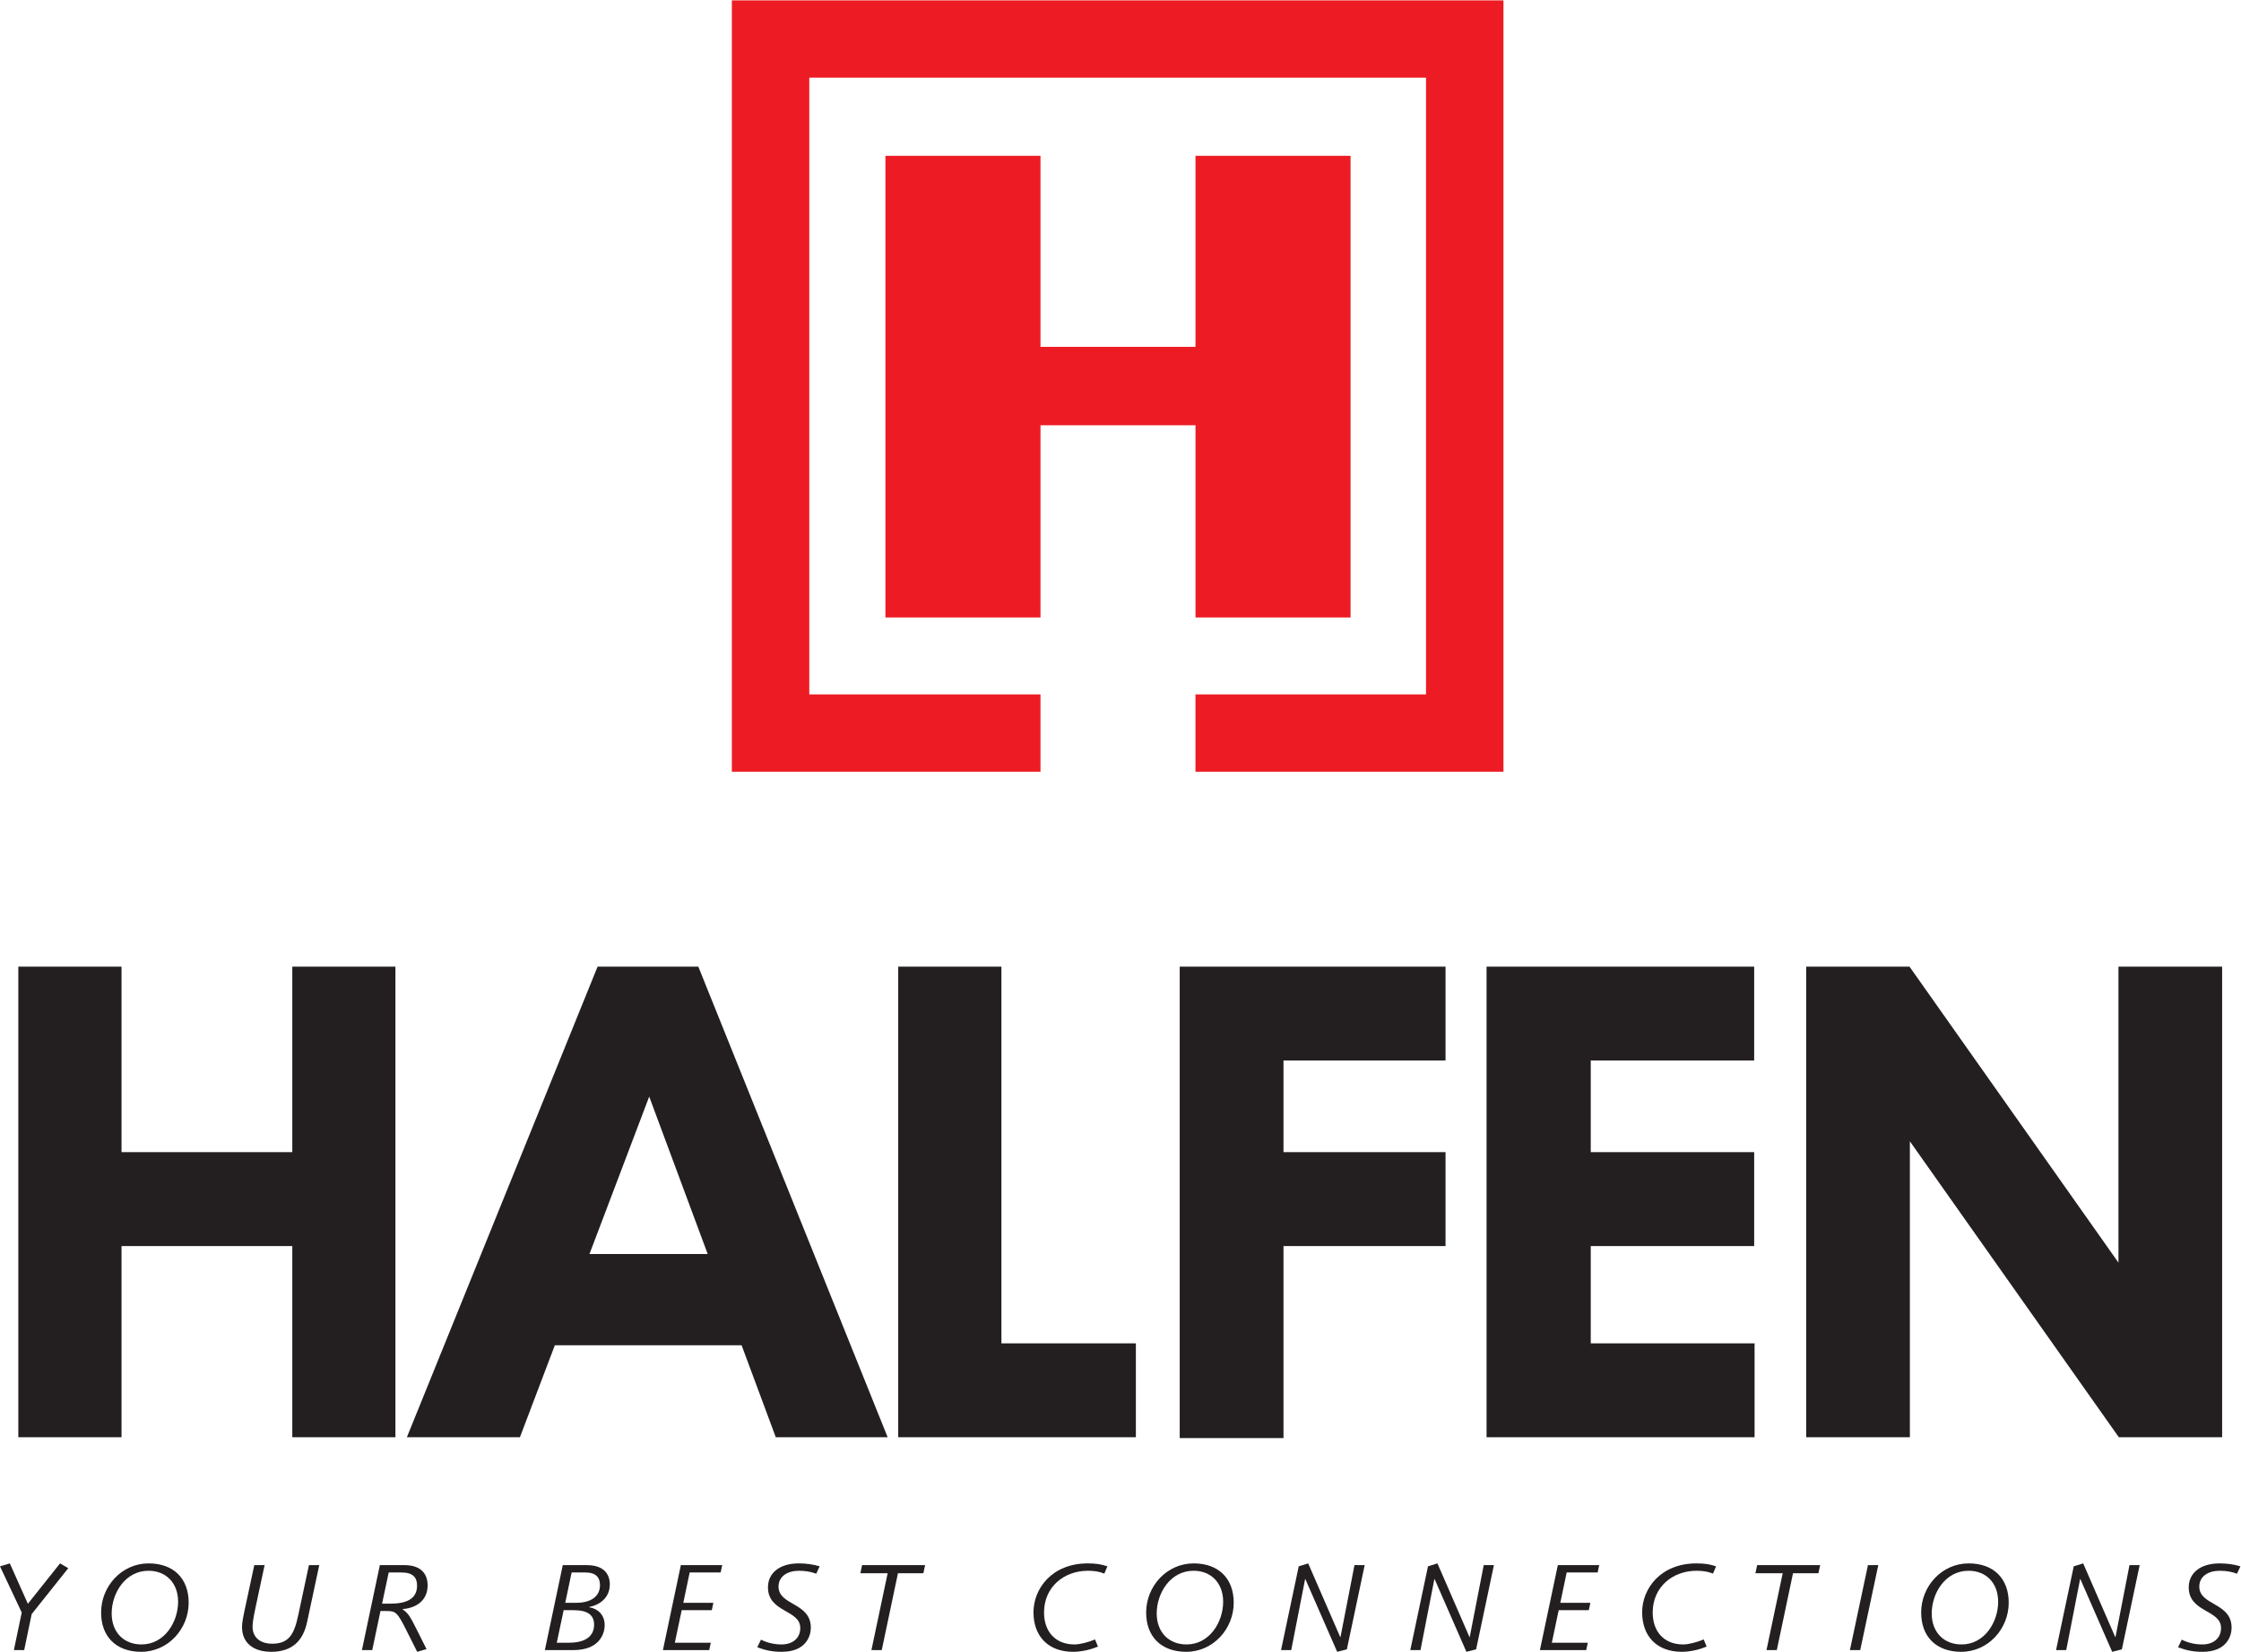 <?xml version="1.0" encoding="UTF-8" standalone="no"?>
<svg
   xmlns:dc="http://purl.org/dc/elements/1.1/"
   xmlns:cc="http://creativecommons.org/ns#"
   xmlns:rdf="http://www.w3.org/1999/02/22-rdf-syntax-ns#"
   xmlns:svg="http://www.w3.org/2000/svg"
   xmlns="http://www.w3.org/2000/svg"
   viewBox="0 0 340.373 250.893"
   height="250.893"
   width="340.373"
   xml:space="preserve"
   id="svg2"
   version="1.1"><defs
     id="defs6" /><g
     transform="matrix(1.333,0,0,-1.333,0,250.893)"
     id="g10"><g
       transform="scale(0.1)"
       id="g12"><path
         id="path14"
         style="fill:#ed1c24;fill-opacity:1;fill-rule:nonzero;stroke:none"
         d="m 1363.04,1703.76 h 174.93 v -524.29 h -174.93 v 219 h -178.36 v -219 h -174.92 v 524.29 h 174.92 v -217.69 h 178.36 v 217.69 0" /><path
         id="path16"
         style="fill:none;stroke:#ed1c24;stroke-width:1.758;stroke-linecap:butt;stroke-linejoin:miter;stroke-miterlimit:3.864;stroke-dasharray:none;stroke-opacity:1"
         d="m 1363.04,1703.76 h 174.93 v -524.29 h -174.93 v 219 h -178.36 v -219 h -174.92 v 524.29 h 174.92 v -217.69 h 178.36 v 217.69 z" /><path
         id="path18"
         style="fill:#ed1c24;fill-opacity:1;fill-rule:nonzero;stroke:none"
         d="m 834.75,1880.86 h 877.44 v -877.14 h -349.18 v 86.33 h 262.71 v 704.49 H 921.23 v -704.49 h 263.44 v -86.33 H 834.75 v 877.14 0" /><path
         id="path20"
         style="fill:none;stroke:#ed1c24;stroke-width:1.758;stroke-linecap:butt;stroke-linejoin:miter;stroke-miterlimit:3.864;stroke-dasharray:none;stroke-opacity:1"
         d="m 834.75,1880.86 h 877.44 v -877.14 h -349.18 v 86.33 h 262.71 v 704.49 H 921.23 v -704.49 h 263.44 v -86.33 H 834.75 v 877.14 z" /><path
         id="path22"
         style="fill:#231f20;fill-opacity:1;fill-rule:nonzero;stroke:none"
         d="m 1811.65,568.469 h 186.2 V 463.23 h -186.2 V 350.602 h 186.67 V 245.379 h -186.67 -71.16 -45.79 V 779.84 h 45.32 71.63 186.2 V 674.621 l -186.2,-0.019 V 568.469 Z m 363.62,211.371 239.42,-339.16 v 339.16 h 116.36 V 245.379 H 2414.69 L 2175.26,584.461 V 245.379 H 2058.9 V 779.84 h 116.37 z m -786.91,0 h 257.83 V 674.621 H 1461.56 V 568.469 h 184.63 V 463.23 h -184.63 v -218.8 h -116.49 v 535.41 h 43.29 z M 1140.17,350.602 h 153.19 V 245.379 H 1024.33 V 779.84 h 115.84 V 350.602 Z M 670.387,452.41 H 807.621 L 739.73,635.148 670.387,452.41 Z M 845.613,350.172 H 631.578 L 591.809,245.379 H 464.918 L 681.5,779.84 H 795.098 L 1010.1,245.379 H 884.551 L 845.613,350.172 Z M 137.59,568.469 H 333.926 V 779.84 H 449.688 V 245.379 H 333.926 V 463.23 H 137.59 V 245.379 H 21.754 V 779.84 H 137.59 v -211.371 0" /><path
         id="path24"
         style="fill:none;stroke:#231f20;stroke-width:1.758;stroke-linecap:butt;stroke-linejoin:miter;stroke-miterlimit:3.864;stroke-dasharray:none;stroke-opacity:1"
         d="m 1811.65,568.469 h 186.2 V 463.23 h -186.2 V 350.602 h 186.67 V 245.379 h -186.67 -71.16 -45.79 V 779.84 h 45.32 71.63 186.2 V 674.621 l -186.2,-0.019 V 568.469 Z m 363.62,211.371 239.42,-339.16 v 339.16 h 116.36 V 245.379 H 2414.69 L 2175.26,584.461 V 245.379 H 2058.9 V 779.84 h 116.37 z m -786.91,0 h 257.83 V 674.621 H 1461.56 V 568.469 h 184.63 V 463.23 h -184.63 v -218.8 h -116.49 v 535.41 h 43.29 z M 1140.17,350.602 h 153.19 V 245.379 H 1024.33 V 779.84 h 115.84 V 350.602 Z M 670.387,452.41 H 807.621 L 739.73,635.148 670.387,452.41 Z M 845.613,350.172 H 631.578 L 591.809,245.379 H 464.918 L 681.5,779.84 H 795.098 L 1010.1,245.379 H 884.551 L 845.613,350.172 Z M 137.59,568.469 H 333.926 V 779.84 H 449.688 V 245.379 H 333.926 V 463.23 H 137.59 V 245.379 H 21.754 V 779.84 H 137.59 V 568.469 Z" /><path
         id="path26"
         style="fill:#231f20;fill-opacity:1;fill-rule:nonzero;stroke:none"
         d="m 15.809,1.949 h 11.75 L 36.094,42.961 77.793,95.281 68.418,100.738 31.758,54.711 11.191,100.738 0,97.379 24.766,44.781 15.809,1.949 v 0" /><path
         id="path28"
         style="fill:#231f20;fill-opacity:1;fill-rule:evenodd;stroke:none"
         d="m 127.246,43.648 c 0,23.242 15.527,48.703 41.973,48.703 20.293,0 33.719,-14.27 33.719,-35.262 0,-23.23 -15.536,-48.699 -41.7,-48.699 -20.562,0 -33.992,14.281 -33.992,35.258 z m -12.043,1.133 C 115.203,17.352 132.273,0 160.82,0 c 30.782,0 54.153,26.16 54.153,55.969 0,27.422 -17.075,44.769 -45.618,44.769 -30.781,0 -54.152,-26.16 -54.152,-55.957 v 0" /><path
         id="path30"
         style="fill:#231f20;fill-opacity:1;fill-rule:nonzero;stroke:none"
         d="M 339.844,41.84 C 335.359,20.852 329.766,9.23 310.313,9.23 c -15.665,0 -22.52,8.82 -22.52,19.168 0,3.363 0.41,8.402 3.496,22.672 l 10.215,47.711 H 289.746 L 280.371,55.129 C 277.012,39.602 275.762,33.441 275.762,28.262 275.762,10.219 288.633,0 309.063,0 c 23.781,0 36.23,12.449 40.847,33.859 l 13.86,64.922 H 352.012 L 339.844,41.84 v 0" /><path
         id="path32"
         style="fill:#231f20;fill-opacity:1;fill-rule:evenodd;stroke:none"
         d="m 442.891,90.391 h 14.687 c 13.438,0 17.637,-6.16 17.637,-14.969 0,-16.09 -13.574,-20.57 -30.781,-20.57 h -9.102 l 7.559,35.539 z M 412.383,1.949 h 11.758 l 9.375,44.512 h 6.582 c 10.625,0 12.453,-0.992 22.8,-21.691 L 475.352,0 485.984,3.082 475.77,23.512 C 467.102,40.859 465,44.07 458.699,48.41 v 0.281 c 17.492,1.398 28.547,11.328 28.547,26.867 0,13.293 -7.558,23.223 -26.582,23.223 H 432.813 L 412.383,1.949 v 0" /><path
         id="path34"
         style="fill:#231f20;fill-opacity:1;fill-rule:evenodd;stroke:none"
         d="m 620.82,1.949 h 32.461 c 28.125,0 35.684,16.801 35.684,28.551 0,10.922 -6.863,18.48 -17.774,20.289 v 0.281 c 10.774,1.82 23.645,9.649 23.645,25.75 0,5.039 -1.125,21.961 -26.301,21.961 H 641.25 L 620.82,1.949 Z m 30.496,88.441 h 15.813 c 12.031,0 16.516,-5.879 16.516,-14.41 0,-13.289 -10.911,-20.152 -27.141,-20.152 h -12.461 l 7.273,34.562 z m -9.089,-42.961 h 11.054 c 15.949,0 23.645,-5.168 23.645,-16.648 0,-9.242 -5.324,-20.43 -28.684,-20.43 h -13.847 l 7.832,37.078 v 0" /><path
         id="path36"
         style="fill:#231f20;fill-opacity:1;fill-rule:nonzero;stroke:none"
         d="m 755.344,1.949 h 52.742 l 1.824,8.402 h -40.992 l 7.828,37.078 h 34.289 l 1.817,8.398 h -34.278 l 7.266,34.562 h 35.265 l 1.825,8.391 H 775.77 L 755.344,1.949 v 0" /><path
         id="path38"
         style="fill:#231f20;fill-opacity:1;fill-rule:nonzero;stroke:none"
         d="M 862.871,5.18 C 872.527,1.531 880.359,0 890.859,0 c 27.696,0 33.02,18.328 33.02,27.422 0,28.969 -36.801,25.047 -36.801,46.879 0,11.758 10.356,18.051 23.235,18.051 7.414,0 13.847,-1.121 19.726,-3.363 l 3.914,8.391 c -7.273,2.242 -15.398,3.359 -23.785,3.359 -21.965,0 -35.129,-11.047 -35.129,-27.277 0,-28.832 36.809,-25.32 36.809,-46.32 0,-11.879 -8.957,-18.75 -21.274,-18.75 -8.386,0 -16.226,1.828 -23.504,5.461 l -4.199,-8.672 v 0" /><path
         id="path40"
         style="fill:#231f20;fill-opacity:1;fill-rule:nonzero;stroke:none"
         d="m 992.93,1.949 h 11.76 l 18.46,87.602 h 28.97 l 1.96,9.23 h -71.783 l -1.965,-9.23 H 1011.4 L 992.93,1.949 v 0" /><path
         id="path42"
         style="fill:#231f20;fill-opacity:1;fill-rule:nonzero;stroke:none"
         d="m 1247.67,14.129 c -6.58,-2.938 -16.93,-5.738 -23.37,-5.738 -21.97,0 -34.7,14.828 -34.7,36.391 0,29.098 22.67,47.57 50.09,47.57 6.72,0 12.73,-0.84 18.61,-3.223 l 3.5,8.25 c -7.13,2.519 -13.85,3.359 -22.39,3.359 -40.86,0 -61.84,-28.816 -61.84,-55.687 C 1177.57,17.488 1194.63,0 1222.62,0 c 7.28,0 18.05,1.531 28.41,6.02 l -3.36,8.109 v 0" /><path
         id="path44"
         style="fill:#231f20;fill-opacity:1;fill-rule:evenodd;stroke:none"
         d="m 1317.98,43.648 c 0,23.242 15.54,48.703 41.99,48.703 20.28,0 33.72,-14.27 33.72,-35.262 0,-23.23 -15.54,-48.699 -41.7,-48.699 -20.57,0 -34.01,14.281 -34.01,35.258 z m -12.03,1.133 C 1305.95,17.352 1323.02,0 1351.57,0 c 30.78,0 54.15,26.16 54.15,55.969 0,27.422 -17.07,44.769 -45.62,44.769 -30.78,0 -54.15,-26.16 -54.15,-55.957 v 0" /><path
         id="path46"
         style="fill:#231f20;fill-opacity:1;fill-rule:nonzero;stroke:none"
         d="m 1459.64,1.949 h 11.61 l 15.82,80.879 h 0.28 L 1523.59,0 l 11.05,2.789 20.3,95.992 h -11.62 l -15.95,-81.992 h -0.29 l -36.51,83.949 -10.78,-3.359 -20.15,-95.43 v 0" /><path
         id="path48"
         style="fill:#231f20;fill-opacity:1;fill-rule:nonzero;stroke:none"
         d="m 1606.92,1.949 h 11.61 l 15.81,80.879 h 0.28 L 1670.85,0 l 11.06,2.789 20.29,95.992 h -11.61 l -15.96,-81.992 h -0.27 l -36.52,83.949 -10.77,-3.359 -20.15,-95.43 v 0" /><path
         id="path50"
         style="fill:#231f20;fill-opacity:1;fill-rule:nonzero;stroke:none"
         d="m 1754.6,1.949 h 52.76 l 1.81,8.402 h -40.99 l 7.83,37.078 h 34.29 l 1.81,8.398 h -34.28 l 7.27,34.562 h 35.27 l 1.81,8.391 h -47.15 L 1754.6,1.949 v 0" /><path
         id="path52"
         style="fill:#231f20;fill-opacity:1;fill-rule:nonzero;stroke:none"
         d="m 1941.2,14.129 c -6.59,-2.938 -16.94,-5.738 -23.37,-5.738 -21.98,0 -34.71,14.828 -34.71,36.391 0,29.098 22.67,47.57 50.1,47.57 6.71,0 12.73,-0.84 18.6,-3.223 l 3.51,8.25 c -7.14,2.519 -13.86,3.359 -22.4,3.359 -40.85,0 -61.84,-28.816 -61.84,-55.687 C 1871.09,17.488 1888.16,0 1916.15,0 c 7.27,0 18.04,1.531 28.4,6.02 l -3.35,8.109 v 0" /><path
         id="path54"
         style="fill:#231f20;fill-opacity:1;fill-rule:nonzero;stroke:none"
         d="m 2012.77,1.949 h 11.76 l 18.46,87.602 h 28.97 l 1.96,9.23 h -71.79 l -1.95,-9.23 h 31.07 L 2012.77,1.949 v 0" /><path
         id="path56"
         style="fill:#231f20;fill-opacity:1;fill-rule:nonzero;stroke:none"
         d="m 2107.83,1.949 h 11.75 l 20.57,96.832 h -11.76 L 2107.83,1.949 v 0" /><path
         id="path58"
         style="fill:#231f20;fill-opacity:1;fill-rule:evenodd;stroke:none"
         d="m 2201.04,43.648 c 0,23.242 15.54,48.703 41.98,48.703 20.29,0 33.72,-14.27 33.72,-35.262 0,-23.23 -15.53,-48.699 -41.7,-48.699 -20.56,0 -34,14.281 -34,35.258 z m -12.03,1.133 C 2189.01,17.352 2206.08,0 2234.62,0 c 30.79,0 54.15,26.16 54.15,55.969 0,27.422 -17.07,44.769 -45.61,44.769 -30.78,0 -54.15,-26.16 -54.15,-55.957 v 0" /><path
         id="path60"
         style="fill:#231f20;fill-opacity:1;fill-rule:nonzero;stroke:none"
         d="m 2342.7,1.949 h 11.61 l 15.81,80.879 h 0.29 L 2406.65,0 l 11.05,2.789 20.28,95.992 h -11.61 l -15.95,-81.992 h -0.28 l -36.52,83.949 -10.77,-3.359 -20.15,-95.43 v 0" /><path
         id="path62"
         style="fill:#231f20;fill-opacity:1;fill-rule:nonzero;stroke:none"
         d="M 2481.71,5.18 C 2491.36,1.531 2499.2,0 2509.69,0 c 27.71,0 33.03,18.328 33.03,27.422 0,28.969 -36.8,25.047 -36.8,46.879 0,11.758 10.35,18.051 23.23,18.051 7.41,0 13.85,-1.121 19.72,-3.363 l 3.92,8.391 c -7.28,2.242 -15.39,3.359 -23.78,3.359 -21.97,0 -35.13,-11.047 -35.13,-27.277 0,-28.832 36.81,-25.32 36.81,-46.32 0,-11.879 -8.96,-18.75 -21.27,-18.75 -8.4,0 -16.23,1.828 -23.51,5.461 l -4.2,-8.672 v 0" /></g></g></svg>